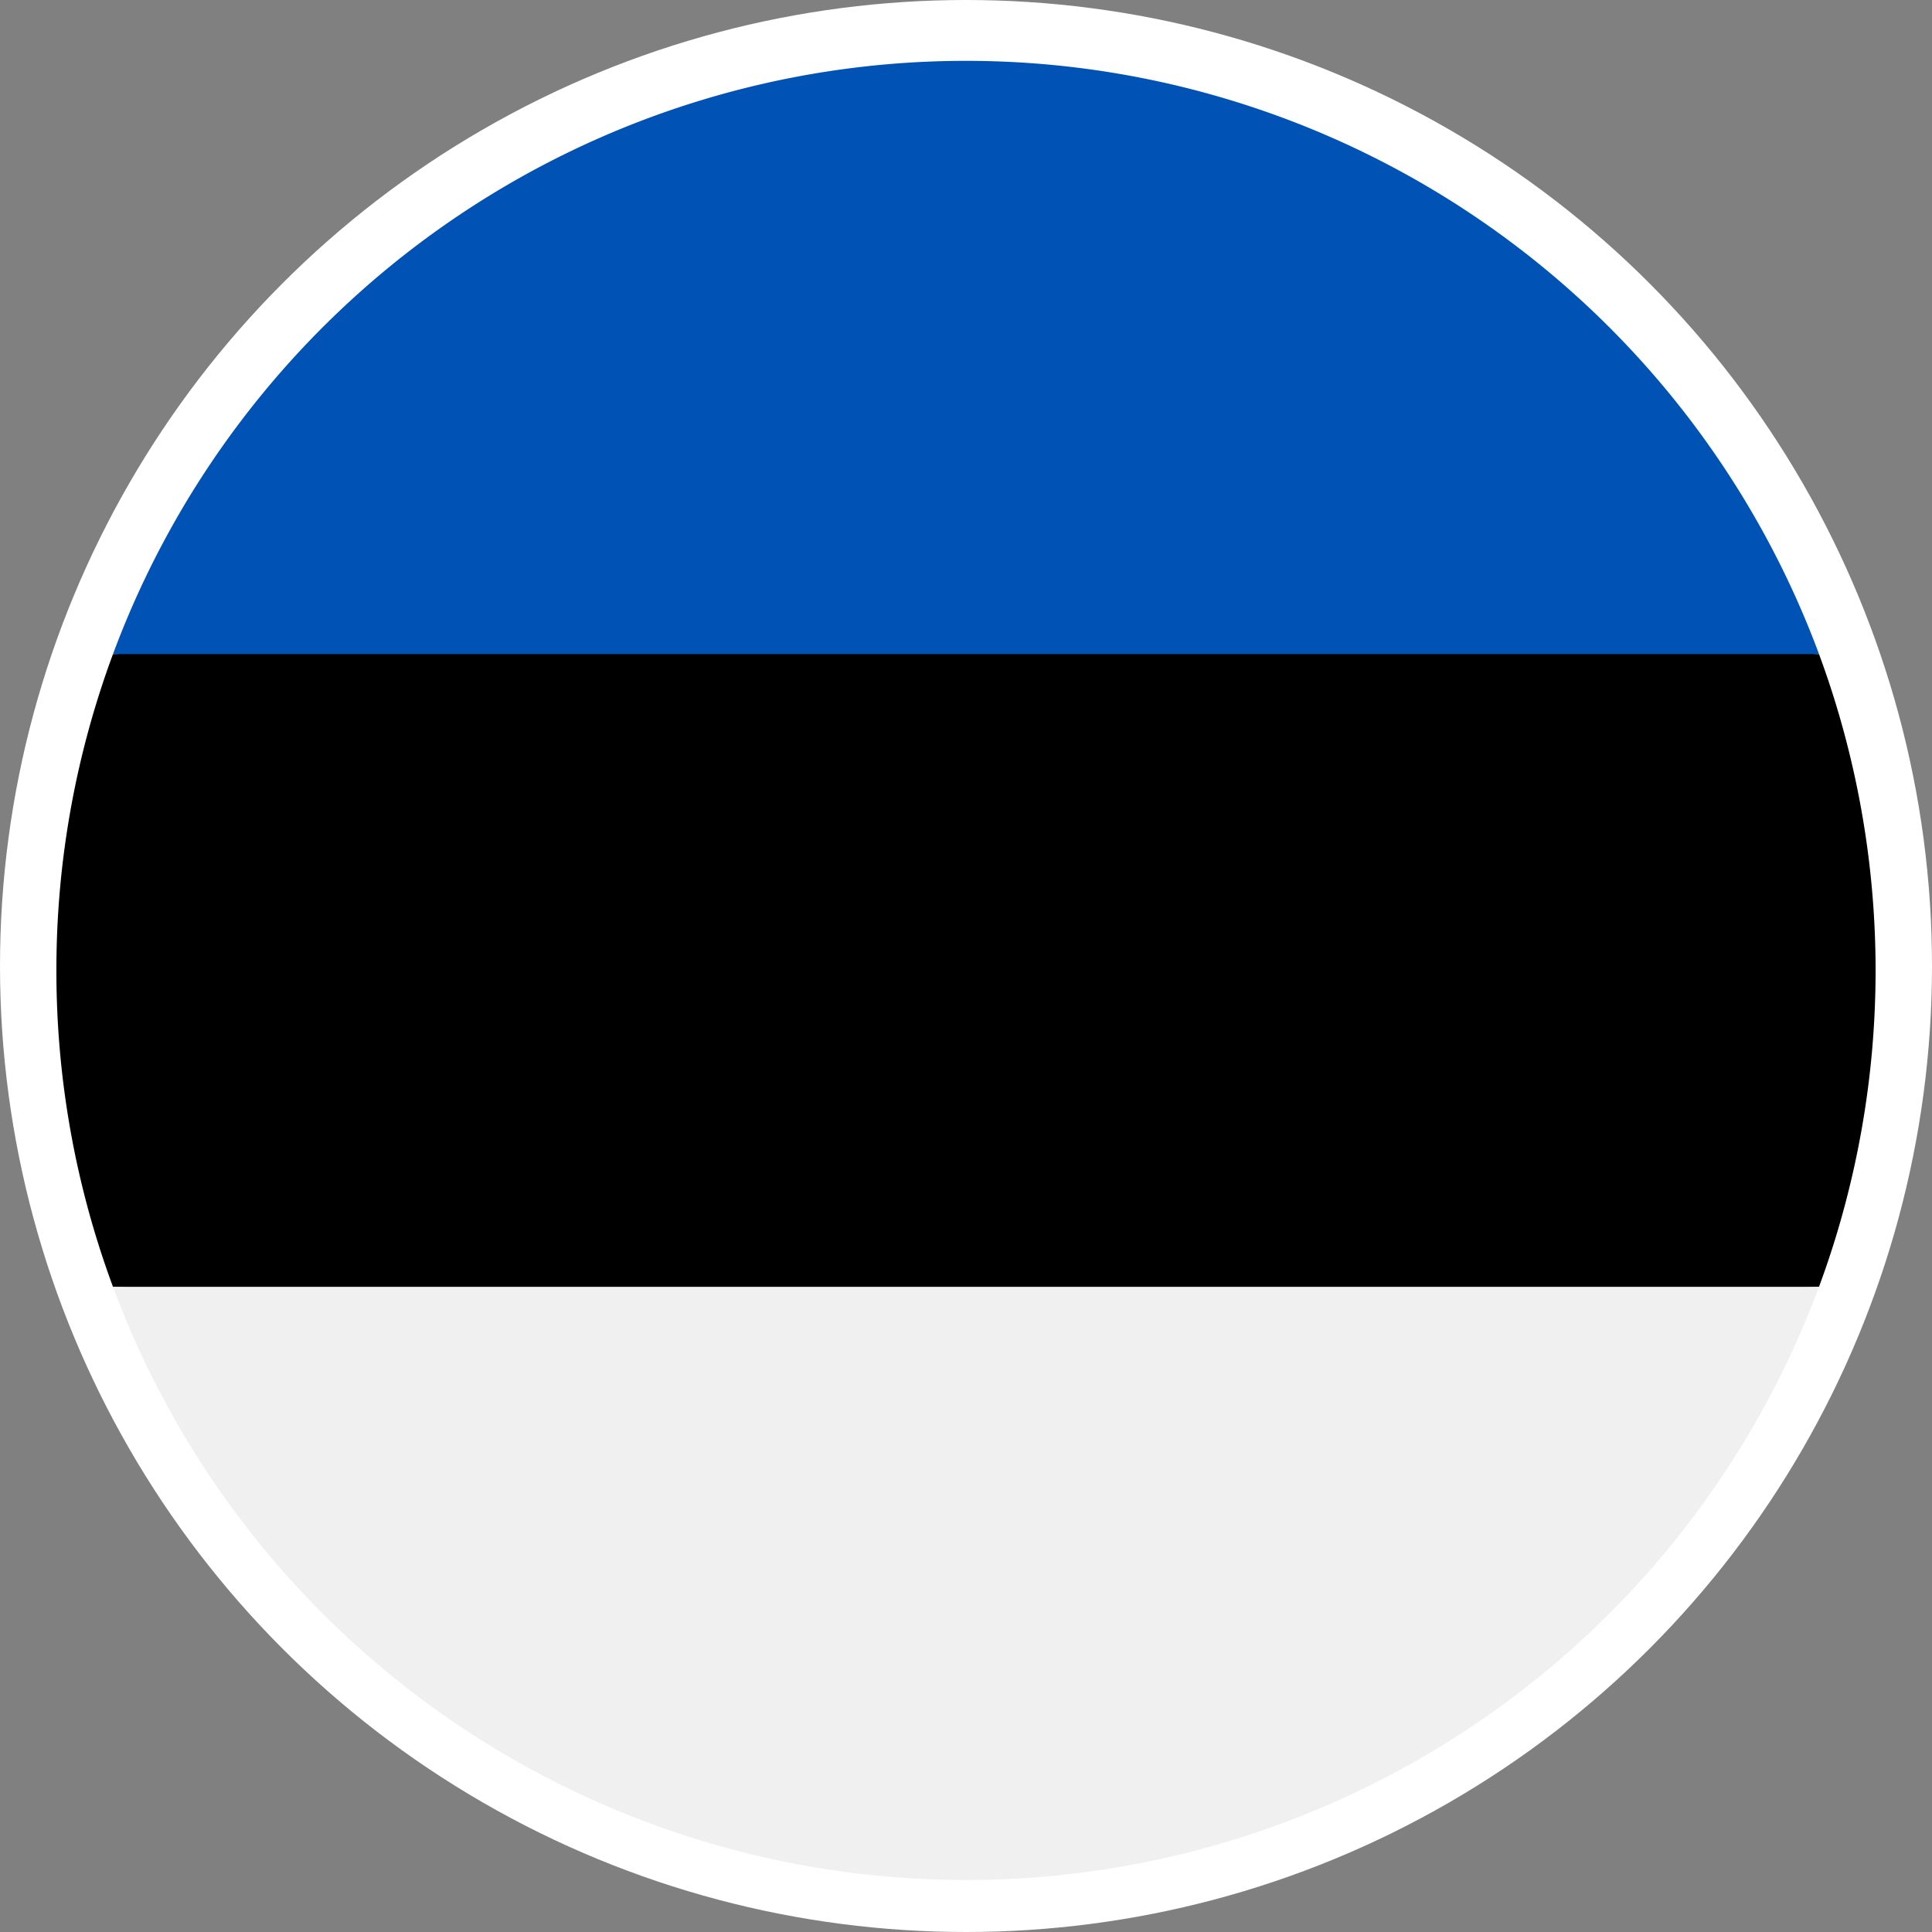 <svg xmlns="http://www.w3.org/2000/svg" viewBox="0 0 435 435"><rect x="0" y="0" width="435" height="435" fill="#808080" stroke="none"/><defs><style>.cls-1{fill:#fff;}.cls-2{fill:#0052b4;}.cls-3{fill:#f0f0f0;}</style></defs><title>flag_Estland</title><g id="Layer_2" data-name="Layer 2"><g id="Layer_1-2" data-name="Layer 1"><circle class="cls-1" cx="217.5" cy="217.5" r="217.5"/><path d="M12.7,218.5a204.36,204.36,0,0,0,12.74,71.23l192.06,8.91,192.06-8.91a205.5,205.5,0,0,0,0-142.46L217.5,138.36,25.44,147.27A204.36,204.36,0,0,0,12.7,218.5Z"/><path class="cls-2" d="M217.5,13.7A204.87,204.87,0,0,0,25.44,147.27H409.56A204.88,204.88,0,0,0,217.5,13.7Z"/><path class="cls-3" d="M409.56,289.73H25.44a204.87,204.87,0,0,0,384.12,0Z"/></g></g></svg>